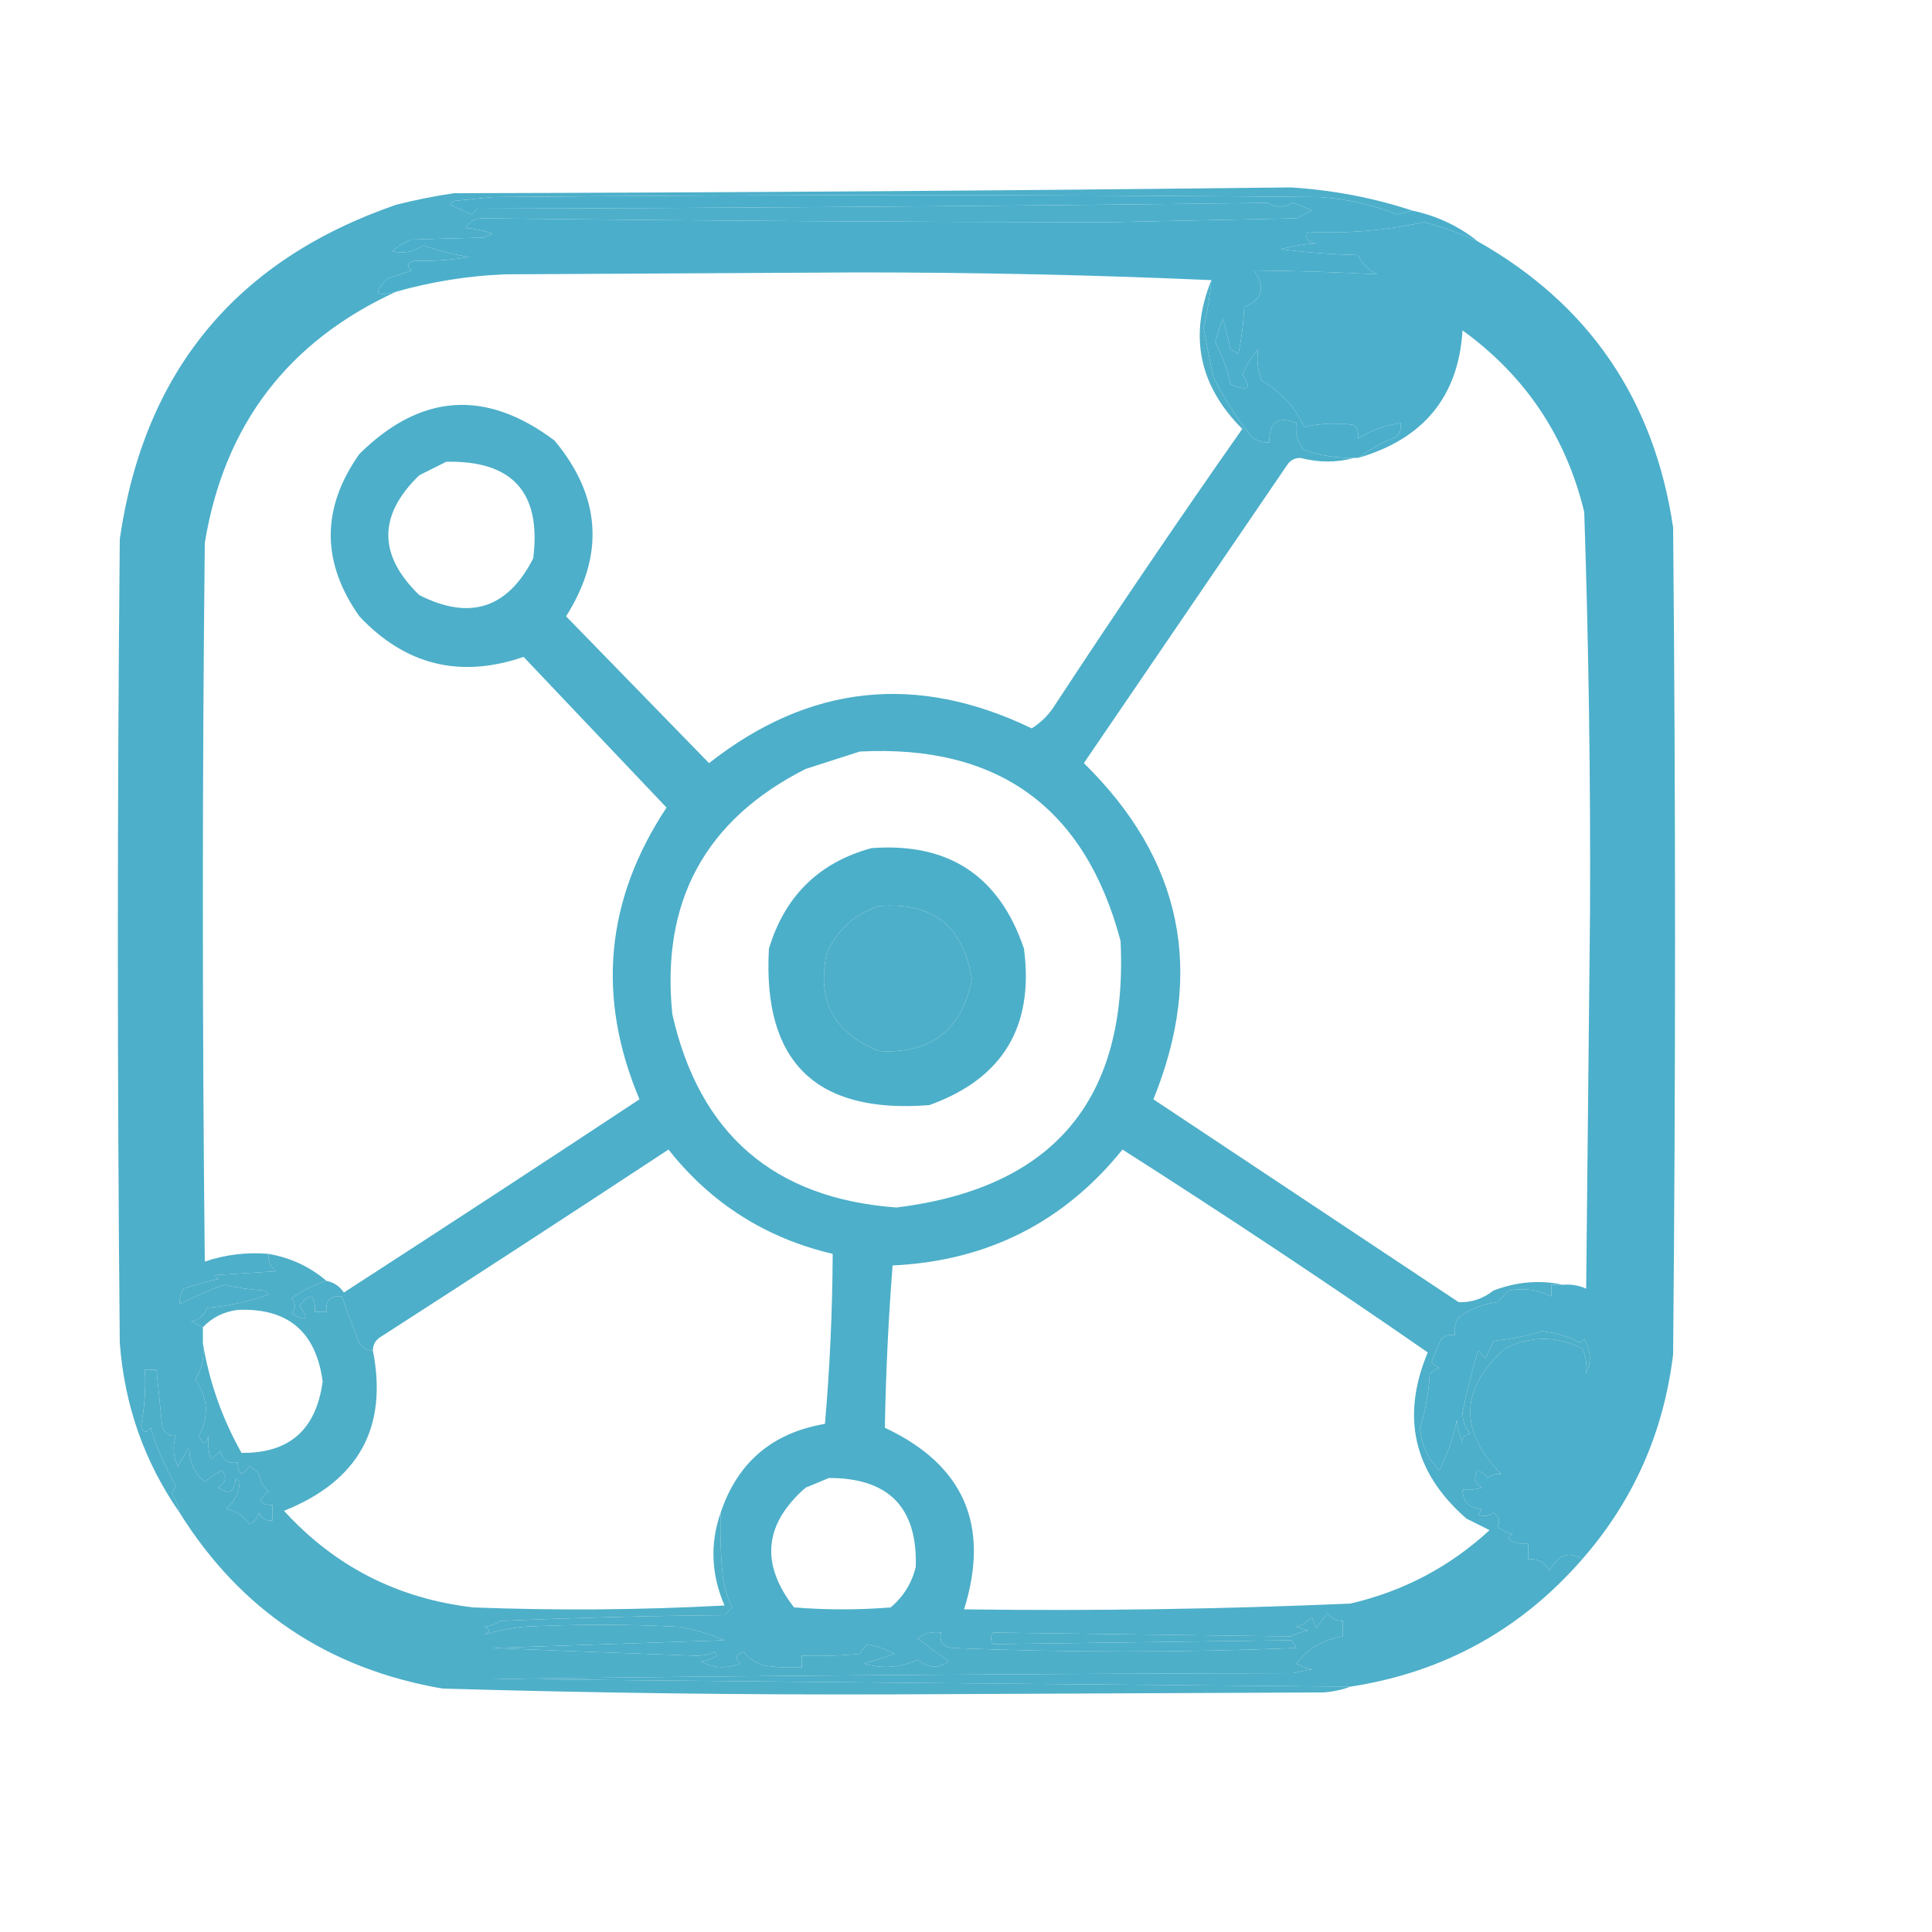 <?xml version="1.0" encoding="UTF-8"?>
<!DOCTYPE svg PUBLIC "-//W3C//DTD SVG 1.1//EN" "http://www.w3.org/Graphics/SVG/1.1/DTD/svg11.dtd">
<svg xmlns="http://www.w3.org/2000/svg" version="1.1" width="500px" height="500px" style="shape-rendering:geometricPrecision; text-rendering:geometricPrecision; image-rendering:optimizeQuality; fill-rule:evenodd; clip-rule:evenodd" xmlns:xlink="http://www.w3.org/1999/xlink">
<g><path style="opacity:1" fill="#4bafcc" d="M 365.5,54.5 C 371.86,55.849 377.527,58.515 382.5,62.5C 377.986,60.44 373.319,58.773 368.5,57.5C 358.455,59.679 348.455,60.512 338.5,60C 337.655,61.558 338.321,62.558 340.5,63C 337.447,63.179 334.447,63.679 331.5,64.5C 338.142,65.331 344.809,65.831 351.5,66C 352.5,68.333 354.167,70 356.5,71C 345.859,70.419 335.192,70.085 324.5,70C 327.641,74.269 326.808,77.436 322,79.5C 321.827,83.541 321.327,87.541 320.5,91.5C 319.833,91.167 319.167,90.833 318.5,90.5C 317.833,87.833 317.167,85.167 316.5,82.5C 315.708,84.465 315.041,86.465 314.5,88.5C 316.286,91.958 317.619,95.625 318.5,99.5C 323.069,101.353 324.069,100.52 321.5,97C 322.566,94.581 323.9,92.414 325.5,90.5C 325.5,90.833 325.5,91.167 325.5,91.5C 325.292,93.92 325.626,96.253 326.5,98.5C 331.586,101.441 335.252,105.441 337.5,110.5C 341.796,109.537 346.129,109.371 350.5,110C 351.337,111.011 351.67,112.178 351.5,113.5C 354.797,111.36 358.464,110.027 362.5,109.5C 362.67,110.822 362.337,111.989 361.5,113C 357.863,114.409 354.53,116.242 351.5,118.5C 351.167,118.5 350.833,118.5 350.5,118.5C 346.05,118.579 341.717,117.912 337.5,116.5C 335.827,114.477 335.16,112.144 335.5,109.5C 330.773,107.542 328.439,109.209 328.5,114.5C 326.516,114.617 324.85,113.95 323.5,112.5C 319.838,107.851 316.672,102.851 314,97.5C 313.105,93.304 312.272,89.137 311.5,85C 312.447,80.859 313.114,76.692 313.5,72.5C 283.341,71.167 252.841,70.5 222,70.5C 191.5,70.667 161,70.833 130.5,71C 120.974,71.406 111.64,72.906 102.5,75.5C 97.121,76.933 96.454,75.766 100.5,72C 102.5,71.333 104.5,70.667 106.5,70C 105.098,68.657 105.431,67.824 107.5,67.5C 112.051,67.617 116.717,67.284 121.5,66.5C 117.388,65.878 113.388,64.878 109.5,63.5C 107.085,65.216 104.418,65.716 101.5,65C 103.001,63.748 104.668,62.748 106.5,62C 112.731,61.794 118.898,61.627 125,61.5C 125.833,61.167 126.667,60.833 127.5,60.5C 125.234,59.686 122.9,59.186 120.5,59C 121.529,57.302 123.029,56.468 125,56.5C 182.501,57.141 236.501,57.474 287,57.5C 303.167,57.167 319.333,56.833 335.5,56.5C 336.833,55.833 338.167,55.167 339.5,54.5C 337.892,53.682 336.225,53.015 334.5,52.5C 332.298,53.78 330.132,53.78 328,52.5C 259.904,53.331 191.737,53.831 123.5,54C 123,54.5 122.5,55 122,55.5C 120.184,54.67 118.351,53.837 116.5,53C 116.833,52.667 117.167,52.333 117.5,52C 120.833,51.667 124.167,51.333 127.5,51C 198.833,50.333 270.167,50.333 341.5,51C 348.443,51.441 355.11,52.941 361.5,55.5C 362.849,55.154 364.183,54.821 365.5,54.5 Z"/></g>
<g><path style="opacity:1" fill="#4cafcb" d="M 382.5,62.5 C 411.265,78.807 428.098,103.473 433,136.5C 433.667,207.833 433.667,279.167 433,350.5C 430.556,370.707 422.723,388.374 409.5,403.5C 405.981,401.356 403.148,402.356 401,406.5C 399.814,404.323 397.981,403.323 395.5,403.5C 395.5,402.167 395.5,400.833 395.5,399.5C 394.127,399.657 392.793,399.49 391.5,399C 390.167,398.333 390.167,397.667 391.5,397C 389.956,396.71 388.623,396.044 387.5,395C 388.336,393.757 388.003,392.59 386.5,391.5C 385.232,392.428 383.899,392.595 382.5,392C 382.957,391.586 383.291,391.086 383.5,390.5C 380.215,390.302 378.548,388.635 378.5,385.5C 380.199,385.66 381.866,385.494 383.5,385C 381.579,383.759 381.246,382.259 382.5,380.5C 383.478,380.977 384.311,381.643 385,382.5C 386.011,381.663 387.178,381.33 388.5,381.5C 391.05,382.358 393.55,383.358 396,384.5C 402.994,375.846 407.827,366.179 410.5,355.5C 411.921,352.492 411.754,349.492 410,346.5C 409.667,346.833 409.333,347.167 409,347.5C 405.863,345.899 402.53,344.899 399,344.5C 394.951,345.794 390.785,346.627 386.5,347C 385.91,348.509 385.244,350.009 384.5,351.5C 383.833,350.833 383.167,350.167 382.5,349.5C 380.963,354.778 379.63,360.112 378.5,365.5C 378.486,367.593 379.152,369.426 380.5,371C 378.776,371.448 378.109,372.282 378.5,373.5C 377.692,371.577 377.192,369.577 377,367.5C 376.221,371.802 374.721,376.135 372.5,380.5C 369.487,377.469 367.821,373.802 367.5,369.5C 368.949,364.971 369.783,360.304 370,355.5C 370.75,354.874 371.584,354.374 372.5,354C 371.692,353.692 371.025,353.192 370.5,352.5C 371.236,350.459 372.069,348.459 373,346.5C 374.011,345.663 375.178,345.33 376.5,345.5C 376.286,343.856 376.62,342.356 377.5,341C 380.411,338.792 383.744,337.458 387.5,337C 388.5,336 389.5,335 390.5,334C 394.405,333.249 398.071,333.749 401.5,335.5C 401.5,334.5 401.5,333.5 401.5,332.5C 402.5,332.5 403.5,332.5 404.5,332.5C 406.591,332.318 408.591,332.652 410.5,333.5C 410.833,301 411.167,268.5 411.5,236C 411.646,201.468 411.146,166.968 410,132.5C 405.254,112.931 394.754,97.264 378.5,85.5C 377.452,102.586 368.452,113.586 351.5,118.5C 354.53,116.242 357.863,114.409 361.5,113C 362.337,111.989 362.67,110.822 362.5,109.5C 358.464,110.027 354.797,111.36 351.5,113.5C 351.67,112.178 351.337,111.011 350.5,110C 346.129,109.371 341.796,109.537 337.5,110.5C 335.252,105.441 331.586,101.441 326.5,98.5C 325.626,96.253 325.292,93.92 325.5,91.5C 331.634,104.16 341.3,107.66 354.5,102C 363.292,94.836 365.292,86.169 360.5,76C 351.794,72.692 342.794,70.859 333.5,70.5C 329.603,72.27 327.103,75.27 326,79.5C 325.501,83.152 325.335,86.818 325.5,90.5C 323.9,92.414 322.566,94.581 321.5,97C 324.069,100.52 323.069,101.353 318.5,99.5C 317.619,95.625 316.286,91.958 314.5,88.5C 315.041,86.465 315.708,84.465 316.5,82.5C 317.167,85.167 317.833,87.833 318.5,90.5C 319.167,90.833 319.833,91.167 320.5,91.5C 321.327,87.541 321.827,83.541 322,79.5C 326.808,77.436 327.641,74.269 324.5,70C 335.192,70.085 345.859,70.419 356.5,71C 354.167,70 352.5,68.333 351.5,66C 344.809,65.831 338.142,65.331 331.5,64.5C 334.447,63.679 337.447,63.179 340.5,63C 338.321,62.558 337.655,61.558 338.5,60C 348.455,60.512 358.455,59.679 368.5,57.5C 373.319,58.773 377.986,60.44 382.5,62.5 Z M 325.5,91.5 C 325.5,91.167 325.5,90.833 325.5,90.5C 325.335,86.818 325.501,83.152 326,79.5C 327.103,75.27 329.603,72.27 333.5,70.5C 342.794,70.859 351.794,72.692 360.5,76C 365.292,86.169 363.292,94.836 354.5,102C 341.3,107.66 331.634,104.16 325.5,91.5 Z M 410.5,355.5 C 407.827,366.179 402.994,375.846 396,384.5C 393.55,383.358 391.05,382.358 388.5,381.5C 377.506,370.29 377.84,359.457 389.5,349C 396.167,345.667 402.833,345.667 409.5,349C 410.423,351.041 410.756,353.208 410.5,355.5 Z"/></g>
<g><path style="opacity:1" fill="#4dafca" d="M 365.5,54.5 C 364.183,54.821 362.849,55.154 361.5,55.5C 355.11,52.941 348.443,51.441 341.5,51C 270.167,50.333 198.833,50.333 127.5,51C 124.167,51.333 120.833,51.667 117.5,52C 117.167,52.333 116.833,52.667 116.5,53C 118.351,53.837 120.184,54.67 122,55.5C 122.5,55 123,54.5 123.5,54C 191.737,53.831 259.904,53.331 328,52.5C 330.132,53.78 332.298,53.78 334.5,52.5C 336.225,53.015 337.892,53.682 339.5,54.5C 338.167,55.167 336.833,55.833 335.5,56.5C 319.333,56.833 303.167,57.167 287,57.5C 236.501,57.474 182.501,57.141 125,56.5C 123.029,56.468 121.529,57.302 120.5,59C 122.9,59.186 125.234,59.686 127.5,60.5C 126.667,60.833 125.833,61.167 125,61.5C 118.898,61.627 112.731,61.794 106.5,62C 104.668,62.748 103.001,63.748 101.5,65C 104.418,65.716 107.085,65.216 109.5,63.5C 113.388,64.878 117.388,65.878 121.5,66.5C 116.717,67.284 112.051,67.617 107.5,67.5C 105.431,67.824 105.098,68.657 106.5,70C 104.5,70.667 102.5,71.333 100.5,72C 96.454,75.766 97.121,76.933 102.5,75.5C 74.501,88.342 58.001,110.008 53,140.5C 52.333,202.5 52.333,264.5 53,326.5C 58.304,324.692 63.804,324.025 69.5,324.5C 69.296,326.39 69.963,327.89 71.5,329C 66.167,329.333 60.833,329.667 55.5,330C 55.833,330.333 56.167,330.667 56.5,331C 53.441,331.645 50.441,332.478 47.5,333.5C 46.754,334.736 46.421,336.07 46.5,337.5C 50.131,335.644 53.964,333.977 58,332.5C 61.411,333.293 64.911,333.793 68.5,334C 68.833,334.333 69.167,334.667 69.5,335C 64.345,336.851 59.012,338.018 53.5,338.5C 52.855,340.432 51.521,341.599 49.5,342C 50.527,342.513 51.527,343.013 52.5,343.5C 52.5,344.833 52.5,346.167 52.5,347.5C 53.007,351.007 52.34,354.174 50.5,357C 53.824,361.726 54.158,366.559 51.5,371.5C 52.498,374.028 53.331,374.028 54,371.5C 53.782,373.587 53.949,375.587 54.5,377.5C 55.478,377.023 56.311,376.357 57,375.5C 57.589,377.863 59.089,378.863 61.5,378.5C 61.633,381.896 62.633,382.229 64.5,379.5C 65.478,379.977 66.311,380.643 67,381.5C 67.273,383.329 68.107,384.829 69.5,386C 66.531,388.178 66.865,389.344 70.5,389.5C 70.5,390.833 70.5,392.167 70.5,393.5C 68.876,393.64 67.71,392.973 67,391.5C 66.632,392.91 65.799,393.91 64.5,394.5C 63.119,392.309 61.119,390.976 58.5,390.5C 60.781,388.606 61.948,386.272 62,383.5C 61.667,383.167 61.333,382.833 61,382.5C 60.712,386.174 59.212,387.007 56.5,385C 58.421,383.759 58.754,382.259 57.5,380.5C 55.868,381.297 54.368,382.297 53,383.5C 50.244,381.226 48.91,378.226 49,374.5C 48,376.167 47,377.833 46,379.5C 44.805,376.813 44.638,374.146 45.5,371.5C 44.229,371.874 43.062,371.208 42,369.5C 41.499,364.492 40.999,359.492 40.5,354.5C 39.5,354.5 38.5,354.5 37.5,354.5C 37.752,359.385 37.419,364.219 36.5,369C 37.01,370.826 37.844,370.993 39,369.5C 40.595,374.696 42.762,379.696 45.5,384.5C 45.167,385.167 44.833,385.833 44.5,386.5C 45.456,388.075 46.123,389.742 46.5,391.5C 37.369,378.355 32.203,363.688 31,347.5C 30.333,278.167 30.333,208.833 31,139.5C 37.27,96.116 61.103,67.282 102.5,53C 107.448,51.744 112.448,50.744 117.5,50C 189.737,49.832 261.904,49.332 334,48.5C 344.836,49.163 355.336,51.163 365.5,54.5 Z"/></g>
<g><path style="opacity:1" fill="#4dafc9" d="M 313.5,72.5 C 313.114,76.692 312.447,80.859 311.5,85C 312.272,89.137 313.105,93.304 314,97.5C 316.672,102.851 319.838,107.851 323.5,112.5C 324.85,113.95 326.516,114.617 328.5,114.5C 328.439,109.209 330.773,107.542 335.5,109.5C 335.16,112.144 335.827,114.477 337.5,116.5C 341.717,117.912 346.05,118.579 350.5,118.5C 345.984,119.747 341.317,119.747 336.5,118.5C 334.971,118.529 333.804,119.196 333,120.5C 315.5,146.167 298,171.833 280.5,197.5C 305.932,222.414 311.932,251.414 298.5,284.5C 324.833,302 351.167,319.5 377.5,337C 380.763,337.136 383.763,336.136 386.5,334C 392.521,331.695 398.521,331.195 404.5,332.5C 403.5,332.5 402.5,332.5 401.5,332.5C 401.5,333.5 401.5,334.5 401.5,335.5C 398.071,333.749 394.405,333.249 390.5,334C 389.5,335 388.5,336 387.5,337C 383.744,337.458 380.411,338.792 377.5,341C 376.62,342.356 376.286,343.856 376.5,345.5C 375.178,345.33 374.011,345.663 373,346.5C 372.069,348.459 371.236,350.459 370.5,352.5C 371.025,353.192 371.692,353.692 372.5,354C 371.584,354.374 370.75,354.874 370,355.5C 369.783,360.304 368.949,364.971 367.5,369.5C 367.821,373.802 369.487,377.469 372.5,380.5C 374.721,376.135 376.221,371.802 377,367.5C 377.192,369.577 377.692,371.577 378.5,373.5C 378.109,372.282 378.776,371.448 380.5,371C 379.152,369.426 378.486,367.593 378.5,365.5C 379.63,360.112 380.963,354.778 382.5,349.5C 383.167,350.167 383.833,350.833 384.5,351.5C 385.244,350.009 385.91,348.509 386.5,347C 390.785,346.627 394.951,345.794 399,344.5C 402.53,344.899 405.863,345.899 409,347.5C 409.333,347.167 409.667,346.833 410,346.5C 411.754,349.492 411.921,352.492 410.5,355.5C 410.756,353.208 410.423,351.041 409.5,349C 402.833,345.667 396.167,345.667 389.5,349C 377.84,359.457 377.506,370.29 388.5,381.5C 387.178,381.33 386.011,381.663 385,382.5C 384.311,381.643 383.478,380.977 382.5,380.5C 381.246,382.259 381.579,383.759 383.5,385C 381.866,385.494 380.199,385.66 378.5,385.5C 378.548,388.635 380.215,390.302 383.5,390.5C 383.291,391.086 382.957,391.586 382.5,392C 383.899,392.595 385.232,392.428 386.5,391.5C 388.003,392.59 388.336,393.757 387.5,395C 388.623,396.044 389.956,396.71 391.5,397C 390.167,397.667 390.167,398.333 391.5,399C 392.793,399.49 394.127,399.657 395.5,399.5C 395.5,400.833 395.5,402.167 395.5,403.5C 397.981,403.323 399.814,404.323 401,406.5C 403.148,402.356 405.981,401.356 409.5,403.5C 393.567,421.802 373.567,432.802 349.5,436.5C 275.504,435.878 201.504,435.212 127.5,434.5C 196.498,433.667 265.498,433.167 334.5,433C 336.167,432.667 337.833,432.333 339.5,432C 338.062,431.781 336.729,431.281 335.5,430.5C 338.627,426.605 342.627,424.272 347.5,423.5C 347.5,422.167 347.5,420.833 347.5,419.5C 345.857,419.52 344.524,418.853 343.5,417.5C 342.5,418.833 341.5,420.167 340.5,421.5C 340.331,420.603 339.998,419.603 339.5,418.5C 338.41,419.727 337.076,420.56 335.5,421C 336.5,421.333 337.5,421.667 338.5,422C 336.899,422.273 335.399,422.773 334,423.5C 308.333,423.167 282.667,422.833 257,422.5C 256.333,423.5 256.333,424.5 257,425.5C 282.667,425.167 308.333,424.833 334,424.5C 334.692,425.025 335.192,425.692 335.5,426.5C 305.755,427.679 276.089,427.679 246.5,426.5C 244.085,426.281 243.085,424.948 243.5,422.5C 241.25,422.181 239.25,422.681 237.5,424C 240.167,426 242.833,428 245.5,430C 242.816,431.923 240.149,431.756 237.5,429.5C 233.032,431.632 228.365,431.966 223.5,430.5C 226.212,429.772 228.879,428.939 231.5,428C 229.321,426.858 226.988,426.025 224.5,425.5C 223.713,426.242 223.047,427.075 222.5,428C 217.511,428.499 212.511,428.666 207.5,428.5C 207.5,429.5 207.5,430.5 207.5,431.5C 204.15,431.665 200.817,431.498 197.5,431C 195.483,430.326 193.817,429.159 192.5,427.5C 190.519,428.105 190.185,429.105 191.5,430.5C 188.016,431.905 184.682,431.739 181.5,430C 182.938,429.781 184.271,429.281 185.5,428.5C 185.333,428.167 185.167,427.833 185,427.5C 183.6,428.116 182.1,428.449 180.5,428.5C 162.837,427.888 145.171,427.221 127.5,426.5C 147.5,425.833 167.5,425.167 187.5,424.5C 183.654,422.829 179.654,421.663 175.5,421C 162.167,420.333 148.833,420.333 135.5,421C 131.954,421.394 128.621,422.061 125.5,423C 126.833,422.333 126.833,421.667 125.5,421C 126.938,420.781 128.271,420.281 129.5,419.5C 148.825,418.667 168.158,418.167 187.5,418C 188.167,417.333 188.833,416.667 189.5,416C 188.166,413.34 187.332,410.506 187,407.5C 186.501,402.177 186.334,396.844 186.5,391.5C 190.865,378.473 199.865,370.807 213.5,368.5C 214.764,353.877 215.431,339.211 215.5,324.5C 198.179,320.425 184.012,311.425 173,297.5C 148.252,313.791 123.419,329.958 98.5,346C 97.177,346.816 96.511,347.983 96.5,349.5C 94.983,349.489 93.816,348.823 93,347.5C 91.422,343.587 89.922,339.587 88.5,335.5C 85.5,335.167 84.167,336.5 84.5,339.5C 83.5,339.5 82.5,339.5 81.5,339.5C 81.605,334.846 80.271,334.346 77.5,338C 80.091,341.411 79.424,342.078 75.5,340C 76.573,338.75 76.573,337.416 75.5,336C 78.199,333.984 81.199,332.484 84.5,331.5C 86.371,331.859 87.871,332.859 89,334.5C 114.585,317.958 140.085,301.291 165.5,284.5C 154.346,258.074 156.679,232.907 172.5,209C 160.179,196.012 147.846,183.012 135.5,170C 119.069,175.647 104.902,172.147 93,159.5C 83.129,145.487 83.129,131.487 93,117.5C 108.856,101.805 125.689,100.638 143.5,114C 155.547,128.449 156.547,143.616 146.5,159.5C 158.861,172.193 171.194,184.86 183.5,197.5C 209.391,177.138 237.224,174.138 267,188.5C 269.434,186.993 271.434,184.993 273,182.5C 288.795,158.407 304.962,134.574 321.5,111C 310.327,99.822 307.66,86.989 313.5,72.5 Z M 222.5,194.5 C 258.323,192.648 280.823,208.981 290,243.5C 291.999,284.496 272.666,307.496 232,312.5C 200.344,310.181 181.011,293.514 174,262.5C 171.005,233.315 182.505,212.148 208.5,199C 213.286,197.478 217.952,195.978 222.5,194.5 Z M 115.5,119.5 C 132.64,119.14 140.14,127.474 138,144.5C 131.395,157.479 121.562,160.646 108.5,154C 97.833,143.667 97.833,133.333 108.5,123C 110.925,121.787 113.259,120.621 115.5,119.5 Z M 227.5,234.5 C 241.39,233.39 249.39,239.723 251.5,253.5C 248.838,266.668 240.838,272.835 227.5,272C 215.764,267.362 211.264,258.862 214,246.5C 216.866,240.457 221.366,236.457 227.5,234.5 Z M 290.5,297.5 C 317.178,314.504 343.511,332.004 369.5,350C 362.514,366.736 365.847,381.07 379.5,393C 381.5,394 383.5,395 385.5,396C 375.231,405.47 363.231,411.803 349.5,415C 316.195,416.442 282.862,416.942 249.5,416.5C 256.294,394.765 249.461,379.098 229,369.5C 229.245,355.503 229.912,341.503 231,327.5C 255.463,326.352 275.296,316.352 290.5,297.5 Z M 214.5,382.5 C 229.978,382.477 237.478,390.143 237,405.5C 235.974,409.722 233.807,413.222 230.5,416C 222.167,416.667 213.833,416.667 205.5,416C 196.727,404.727 197.727,394.393 208.5,385C 210.611,384.155 212.611,383.322 214.5,382.5 Z"/></g>
<g><path style="opacity:1" fill="#4cafc9" d="M 225.5,219.5 C 245.466,217.984 258.633,226.65 265,245.5C 267.663,265.691 259.496,279.191 240.5,286C 211.158,288.324 197.324,274.824 199,245.5C 203.113,231.886 211.946,223.219 225.5,219.5 Z M 227.5,234.5 C 221.366,236.457 216.866,240.457 214,246.5C 211.264,258.862 215.764,267.362 227.5,272C 240.838,272.835 248.838,266.668 251.5,253.5C 249.39,239.723 241.39,233.39 227.5,234.5 Z"/></g>
<g><path style="opacity:1" fill="#4eafc8" d="M 69.5,324.5 C 75.232,325.51 80.232,327.843 84.5,331.5C 81.199,332.484 78.199,333.984 75.5,336C 76.573,337.416 76.573,338.75 75.5,340C 79.424,342.078 80.091,341.411 77.5,338C 80.271,334.346 81.605,334.846 81.5,339.5C 82.5,339.5 83.5,339.5 84.5,339.5C 84.167,336.5 85.5,335.167 88.5,335.5C 89.922,339.587 91.422,343.587 93,347.5C 93.816,348.823 94.983,349.489 96.5,349.5C 100.449,369.463 92.782,383.297 73.5,391C 86.666,405.417 102.999,413.75 122.5,416C 144.174,416.833 165.841,416.666 187.5,415.5C 184.048,407.482 183.715,399.482 186.5,391.5C 186.334,396.844 186.501,402.177 187,407.5C 187.332,410.506 188.166,413.34 189.5,416C 188.833,416.667 188.167,417.333 187.5,418C 168.158,418.167 148.825,418.667 129.5,419.5C 128.271,420.281 126.938,420.781 125.5,421C 126.833,421.667 126.833,422.333 125.5,423C 128.621,422.061 131.954,421.394 135.5,421C 148.833,420.333 162.167,420.333 175.5,421C 179.654,421.663 183.654,422.829 187.5,424.5C 167.5,425.167 147.5,425.833 127.5,426.5C 145.171,427.221 162.837,427.888 180.5,428.5C 182.1,428.449 183.6,428.116 185,427.5C 185.167,427.833 185.333,428.167 185.5,428.5C 184.271,429.281 182.938,429.781 181.5,430C 184.682,431.739 188.016,431.905 191.5,430.5C 190.185,429.105 190.519,428.105 192.5,427.5C 193.817,429.159 195.483,430.326 197.5,431C 200.817,431.498 204.15,431.665 207.5,431.5C 207.5,430.5 207.5,429.5 207.5,428.5C 212.511,428.666 217.511,428.499 222.5,428C 223.047,427.075 223.713,426.242 224.5,425.5C 226.988,426.025 229.321,426.858 231.5,428C 228.879,428.939 226.212,429.772 223.5,430.5C 228.365,431.966 233.032,431.632 237.5,429.5C 240.149,431.756 242.816,431.923 245.5,430C 242.833,428 240.167,426 237.5,424C 239.25,422.681 241.25,422.181 243.5,422.5C 243.085,424.948 244.085,426.281 246.5,426.5C 276.089,427.679 305.755,427.679 335.5,426.5C 335.192,425.692 334.692,425.025 334,424.5C 308.333,424.833 282.667,425.167 257,425.5C 256.333,424.5 256.333,423.5 257,422.5C 282.667,422.833 308.333,423.167 334,423.5C 335.399,422.773 336.899,422.273 338.5,422C 337.5,421.667 336.5,421.333 335.5,421C 337.076,420.56 338.41,419.727 339.5,418.5C 339.998,419.603 340.331,420.603 340.5,421.5C 341.5,420.167 342.5,418.833 343.5,417.5C 344.524,418.853 345.857,419.52 347.5,419.5C 347.5,420.833 347.5,422.167 347.5,423.5C 342.627,424.272 338.627,426.605 335.5,430.5C 336.729,431.281 338.062,431.781 339.5,432C 337.833,432.333 336.167,432.667 334.5,433C 265.498,433.167 196.498,433.667 127.5,434.5C 201.504,435.212 275.504,435.878 349.5,436.5C 347.369,437.314 345.036,437.814 342.5,438C 305.667,438.167 268.833,438.333 232,438.5C 192.806,438.646 153.639,438.146 114.5,437C 84.934,431.9 62.267,416.734 46.5,391.5C 46.123,389.742 45.456,388.075 44.5,386.5C 44.833,385.833 45.167,385.167 45.5,384.5C 42.762,379.696 40.595,374.696 39,369.5C 37.844,370.993 37.01,370.826 36.5,369C 37.419,364.219 37.752,359.385 37.5,354.5C 38.5,354.5 39.5,354.5 40.5,354.5C 40.999,359.492 41.499,364.492 42,369.5C 43.062,371.208 44.229,371.874 45.5,371.5C 44.638,374.146 44.805,376.813 46,379.5C 47,377.833 48,376.167 49,374.5C 48.91,378.226 50.244,381.226 53,383.5C 54.368,382.297 55.868,381.297 57.5,380.5C 58.754,382.259 58.421,383.759 56.5,385C 59.212,387.007 60.712,386.174 61,382.5C 61.333,382.833 61.667,383.167 62,383.5C 61.948,386.272 60.781,388.606 58.5,390.5C 61.119,390.976 63.119,392.309 64.5,394.5C 65.799,393.91 66.632,392.91 67,391.5C 67.71,392.973 68.876,393.64 70.5,393.5C 70.5,392.167 70.5,390.833 70.5,389.5C 66.865,389.344 66.531,388.178 69.5,386C 68.107,384.829 67.273,383.329 67,381.5C 66.311,380.643 65.478,379.977 64.5,379.5C 62.633,382.229 61.633,381.896 61.5,378.5C 59.089,378.863 57.589,377.863 57,375.5C 56.311,376.357 55.478,377.023 54.5,377.5C 53.949,375.587 53.782,373.587 54,371.5C 53.331,374.028 52.498,374.028 51.5,371.5C 54.158,366.559 53.824,361.726 50.5,357C 52.34,354.174 53.007,351.007 52.5,347.5C 54.108,357.487 57.442,366.987 62.5,376C 74.849,376.163 81.849,369.996 83.5,357.5C 81.771,344.6 74.437,338.433 61.5,339C 57.889,339.472 54.889,340.972 52.5,343.5C 51.527,343.013 50.527,342.513 49.5,342C 51.521,341.599 52.855,340.432 53.5,338.5C 59.012,338.018 64.345,336.851 69.5,335C 69.167,334.667 68.833,334.333 68.5,334C 64.911,333.793 61.411,333.293 58,332.5C 53.964,333.977 50.131,335.644 46.5,337.5C 46.421,336.07 46.754,334.736 47.5,333.5C 50.441,332.478 53.441,331.645 56.5,331C 56.167,330.667 55.833,330.333 55.5,330C 60.833,329.667 66.167,329.333 71.5,329C 69.963,327.89 69.296,326.39 69.5,324.5 Z"/></g>
</svg>
